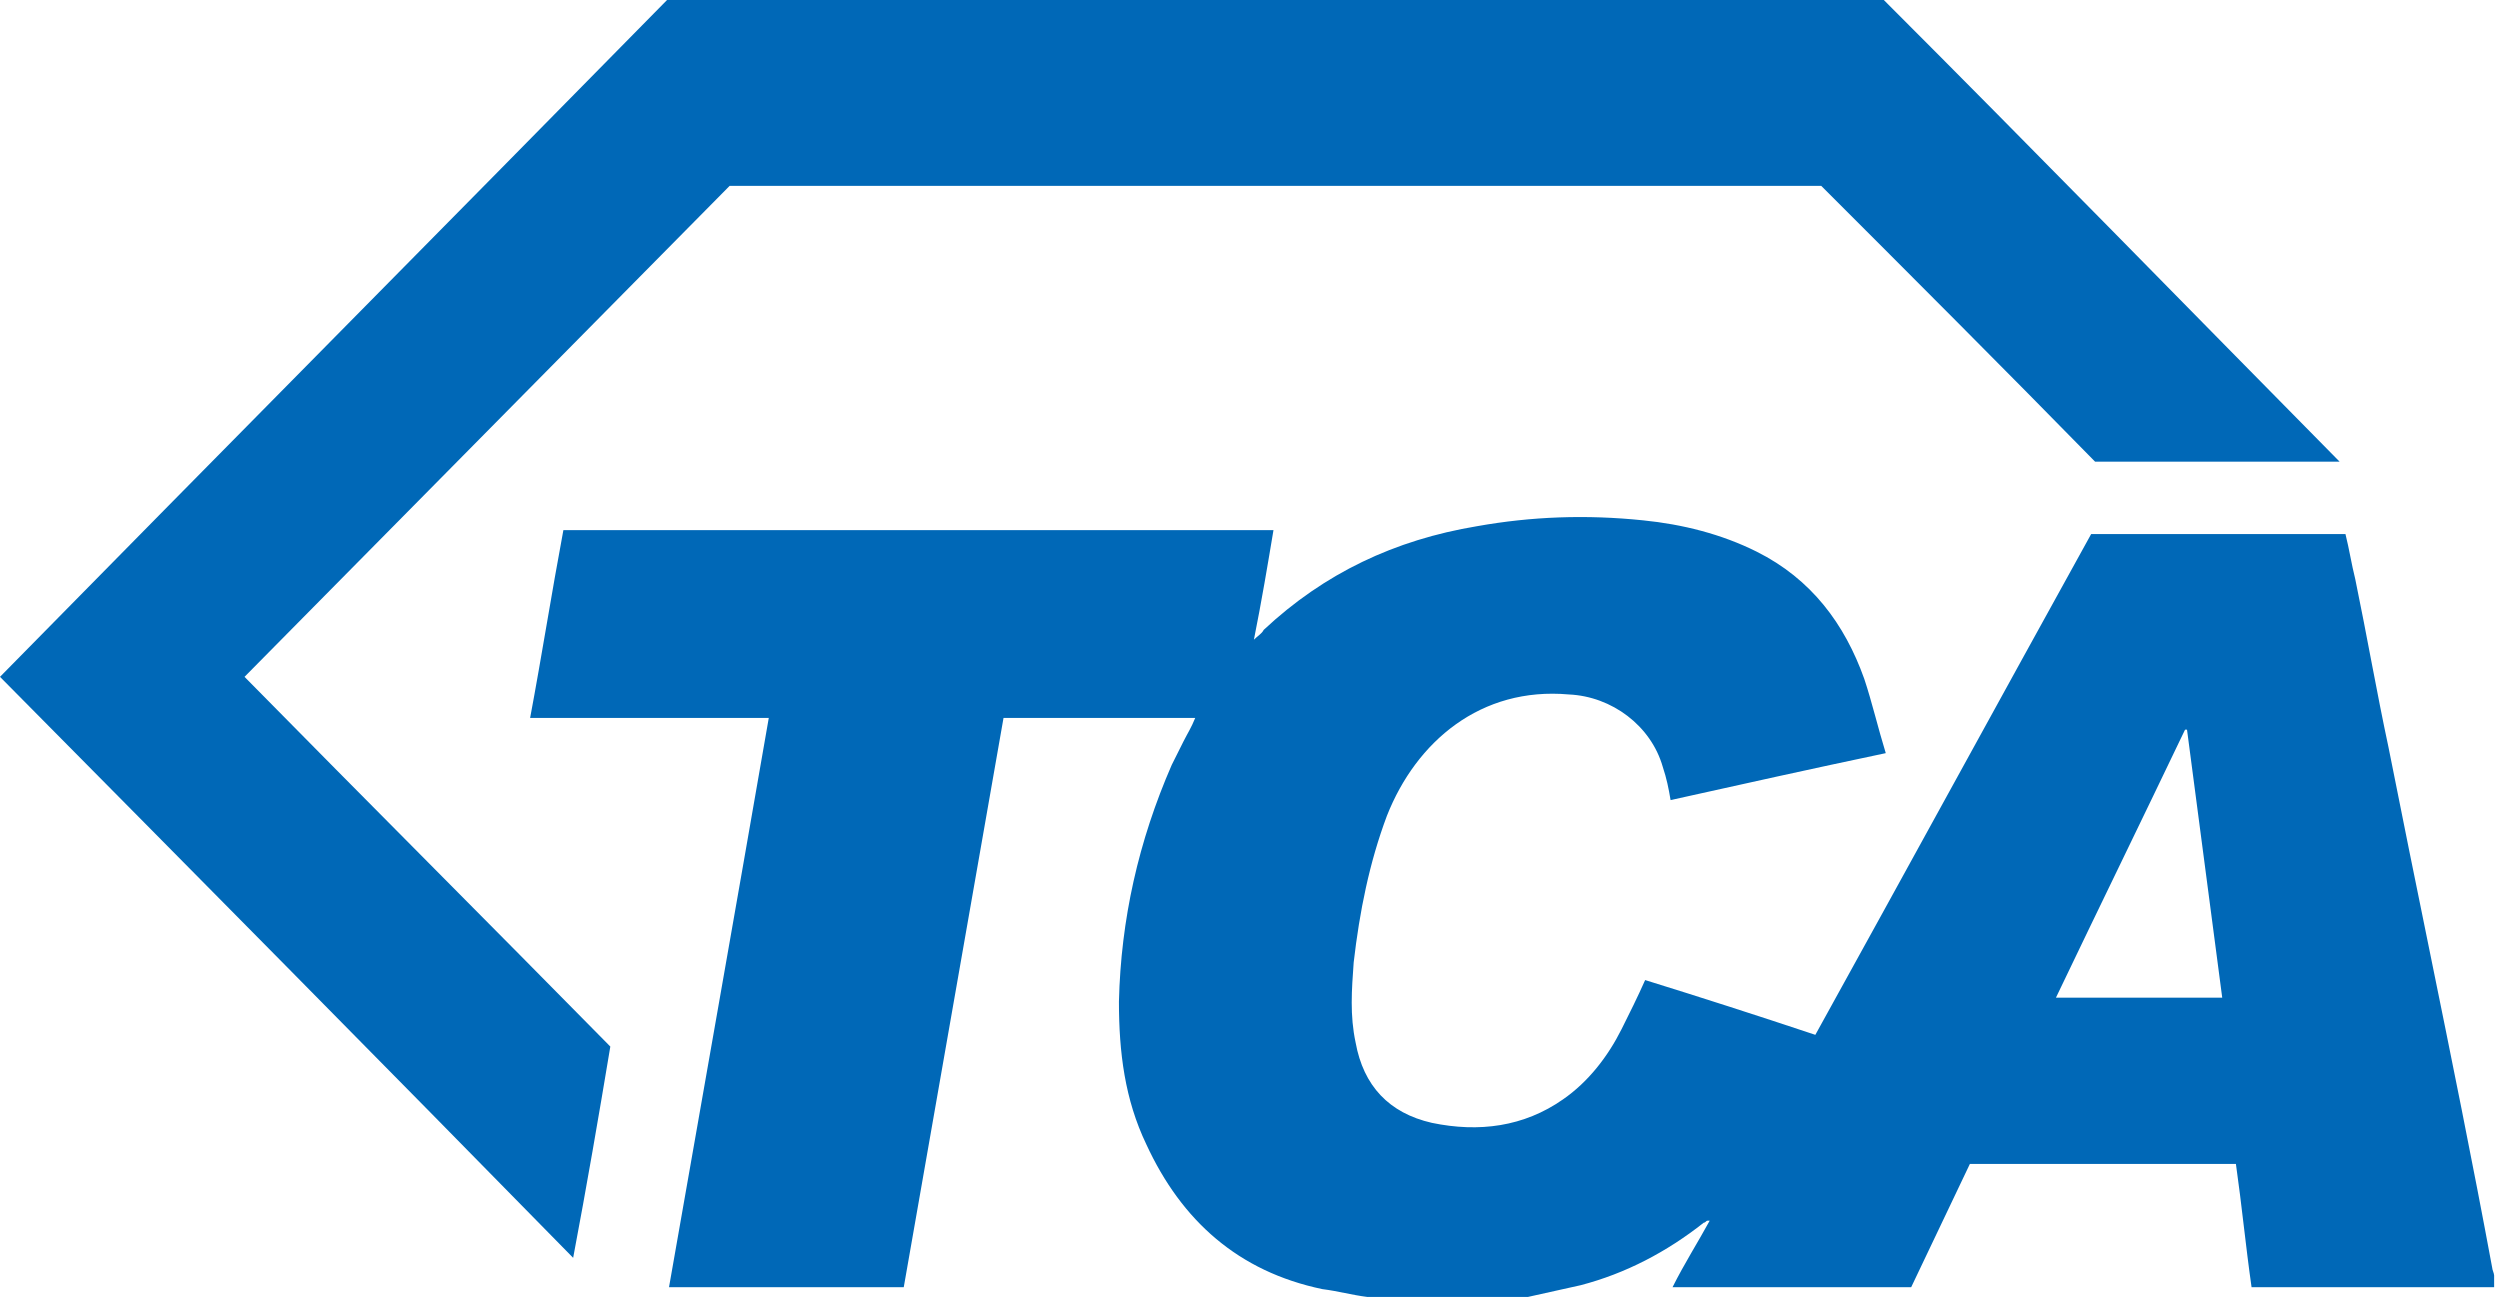 <?xml version="1.0" encoding="UTF-8"?> <!-- Generator: Adobe Illustrator 25.4.1, SVG Export Plug-In . SVG Version: 6.00 Build 0) --> <svg xmlns="http://www.w3.org/2000/svg" xmlns:xlink="http://www.w3.org/1999/xlink" version="1.1" id="レイヤー_1" x="0px" y="0px" viewBox="0 0 127.8 66.3" style="enable-background:new 0 0 127.8 66.3;" xml:space="preserve"> <style type="text/css"> .st0{fill:#0068B7;} </style> <g> <path class="st0" d="M69.9,66.3c-0.8-0.1-1.5-0.3-2.3-0.4c-4.3-0.9-7.2-3.5-9-7.4c-1.1-2.3-1.4-4.7-1.4-7.3c0.1-4.2,1-8.2,2.7-12.1 c0.2-0.4,0.4-0.8,0.6-1.2c0.2-0.4,0.4-0.7,0.6-1.2c-3.3,0-6.5,0-9.8,0c-1.7,9.7-3.4,19.4-5.1,29.1c-4,0-7.9,0-12,0 c1.7-9.7,3.4-19.3,5.1-29.1c-4.1,0-8.1,0-12.2,0c0.6-3.2,1.1-6.4,1.7-9.6c12.1,0,24.2,0,36.3,0c-0.3,1.8-0.6,3.6-1,5.6 c0.2-0.2,0.4-0.3,0.5-0.5c3.1-2.9,6.7-4.6,10.9-5.3c2.8-0.5,5.6-0.6,8.5-0.3c2,0.2,4,0.7,5.8,1.6c2.8,1.4,4.5,3.7,5.5,6.5 c0.4,1.2,0.7,2.5,1.1,3.8c-3.8,0.8-7.4,1.6-11,2.4c-0.1-0.6-0.2-1.1-0.4-1.7c-0.6-2.1-2.6-3.6-4.8-3.7c-4.5-0.4-7.8,2.4-9.3,6.2 c-0.9,2.4-1.4,4.9-1.7,7.5c-0.1,1.4-0.2,2.7,0.1,4.1c0.4,2.2,1.7,3.6,3.9,4.1c2.4,0.5,4.7,0.2,6.7-1.2c1.3-0.9,2.3-2.2,3-3.6 c0.4-0.8,0.8-1.6,1.2-2.5c2.9,0.9,5.7,1.8,8.7,2.8c4.7-8.5,9.4-17.1,14.1-25.6c4.3,0,8.7,0,13,0c0.2,0.8,0.3,1.5,0.5,2.3 c0.6,2.9,1.1,5.8,1.7,8.6c0.7,3.5,1.4,7,2.1,10.4c1.1,5.4,2.2,10.8,3.2,16.2c0,0.1,0.1,0.3,0.1,0.4c0,0.2,0,0.4,0,0.6 c-4.1,0-8.3,0-12.4,0c-0.3-2.1-0.5-4.2-0.8-6.3c-4.6,0-9.1,0-13.6,0c-1,2.1-2,4.2-3,6.3c-4.1,0-8.1,0-12.2,0 c0.6-1.2,1.3-2.3,1.9-3.4c0,0-0.1,0-0.1,0c-0.1,0-0.1,0.1-0.2,0.1c-1.9,1.5-4,2.6-6.3,3.2c-0.9,0.2-1.8,0.4-2.7,0.6 C75.5,66.3,72.7,66.3,69.9,66.3z M105.1,51c2.8,0,5.6,0,8.5,0c-0.6-4.6-1.2-9.1-1.8-13.7c0,0-0.1,0-0.1,0 C109.5,41.9,107.3,46.4,105.1,51z"></path> <path class="st0" d="M119.6,23.6c-4.2,0-8.4,0-12.5,0c-4.6-4.7-9.3-9.4-14-14.1c-18.6,0-37.2,0-55.8,0 c-8.2,8.3-16.5,16.7-24.8,25.1c6.2,6.3,12.5,12.6,18.7,18.9c-0.6,3.6-1.2,7.1-1.9,10.8C19.6,54.4,9.8,44.5,0,34.6 C11.4,23,22.8,11.5,34.1,0c20.7,0,41.4,0,62.2,0C104.1,7.8,111.8,15.7,119.6,23.6z"></path> </g> </svg> 